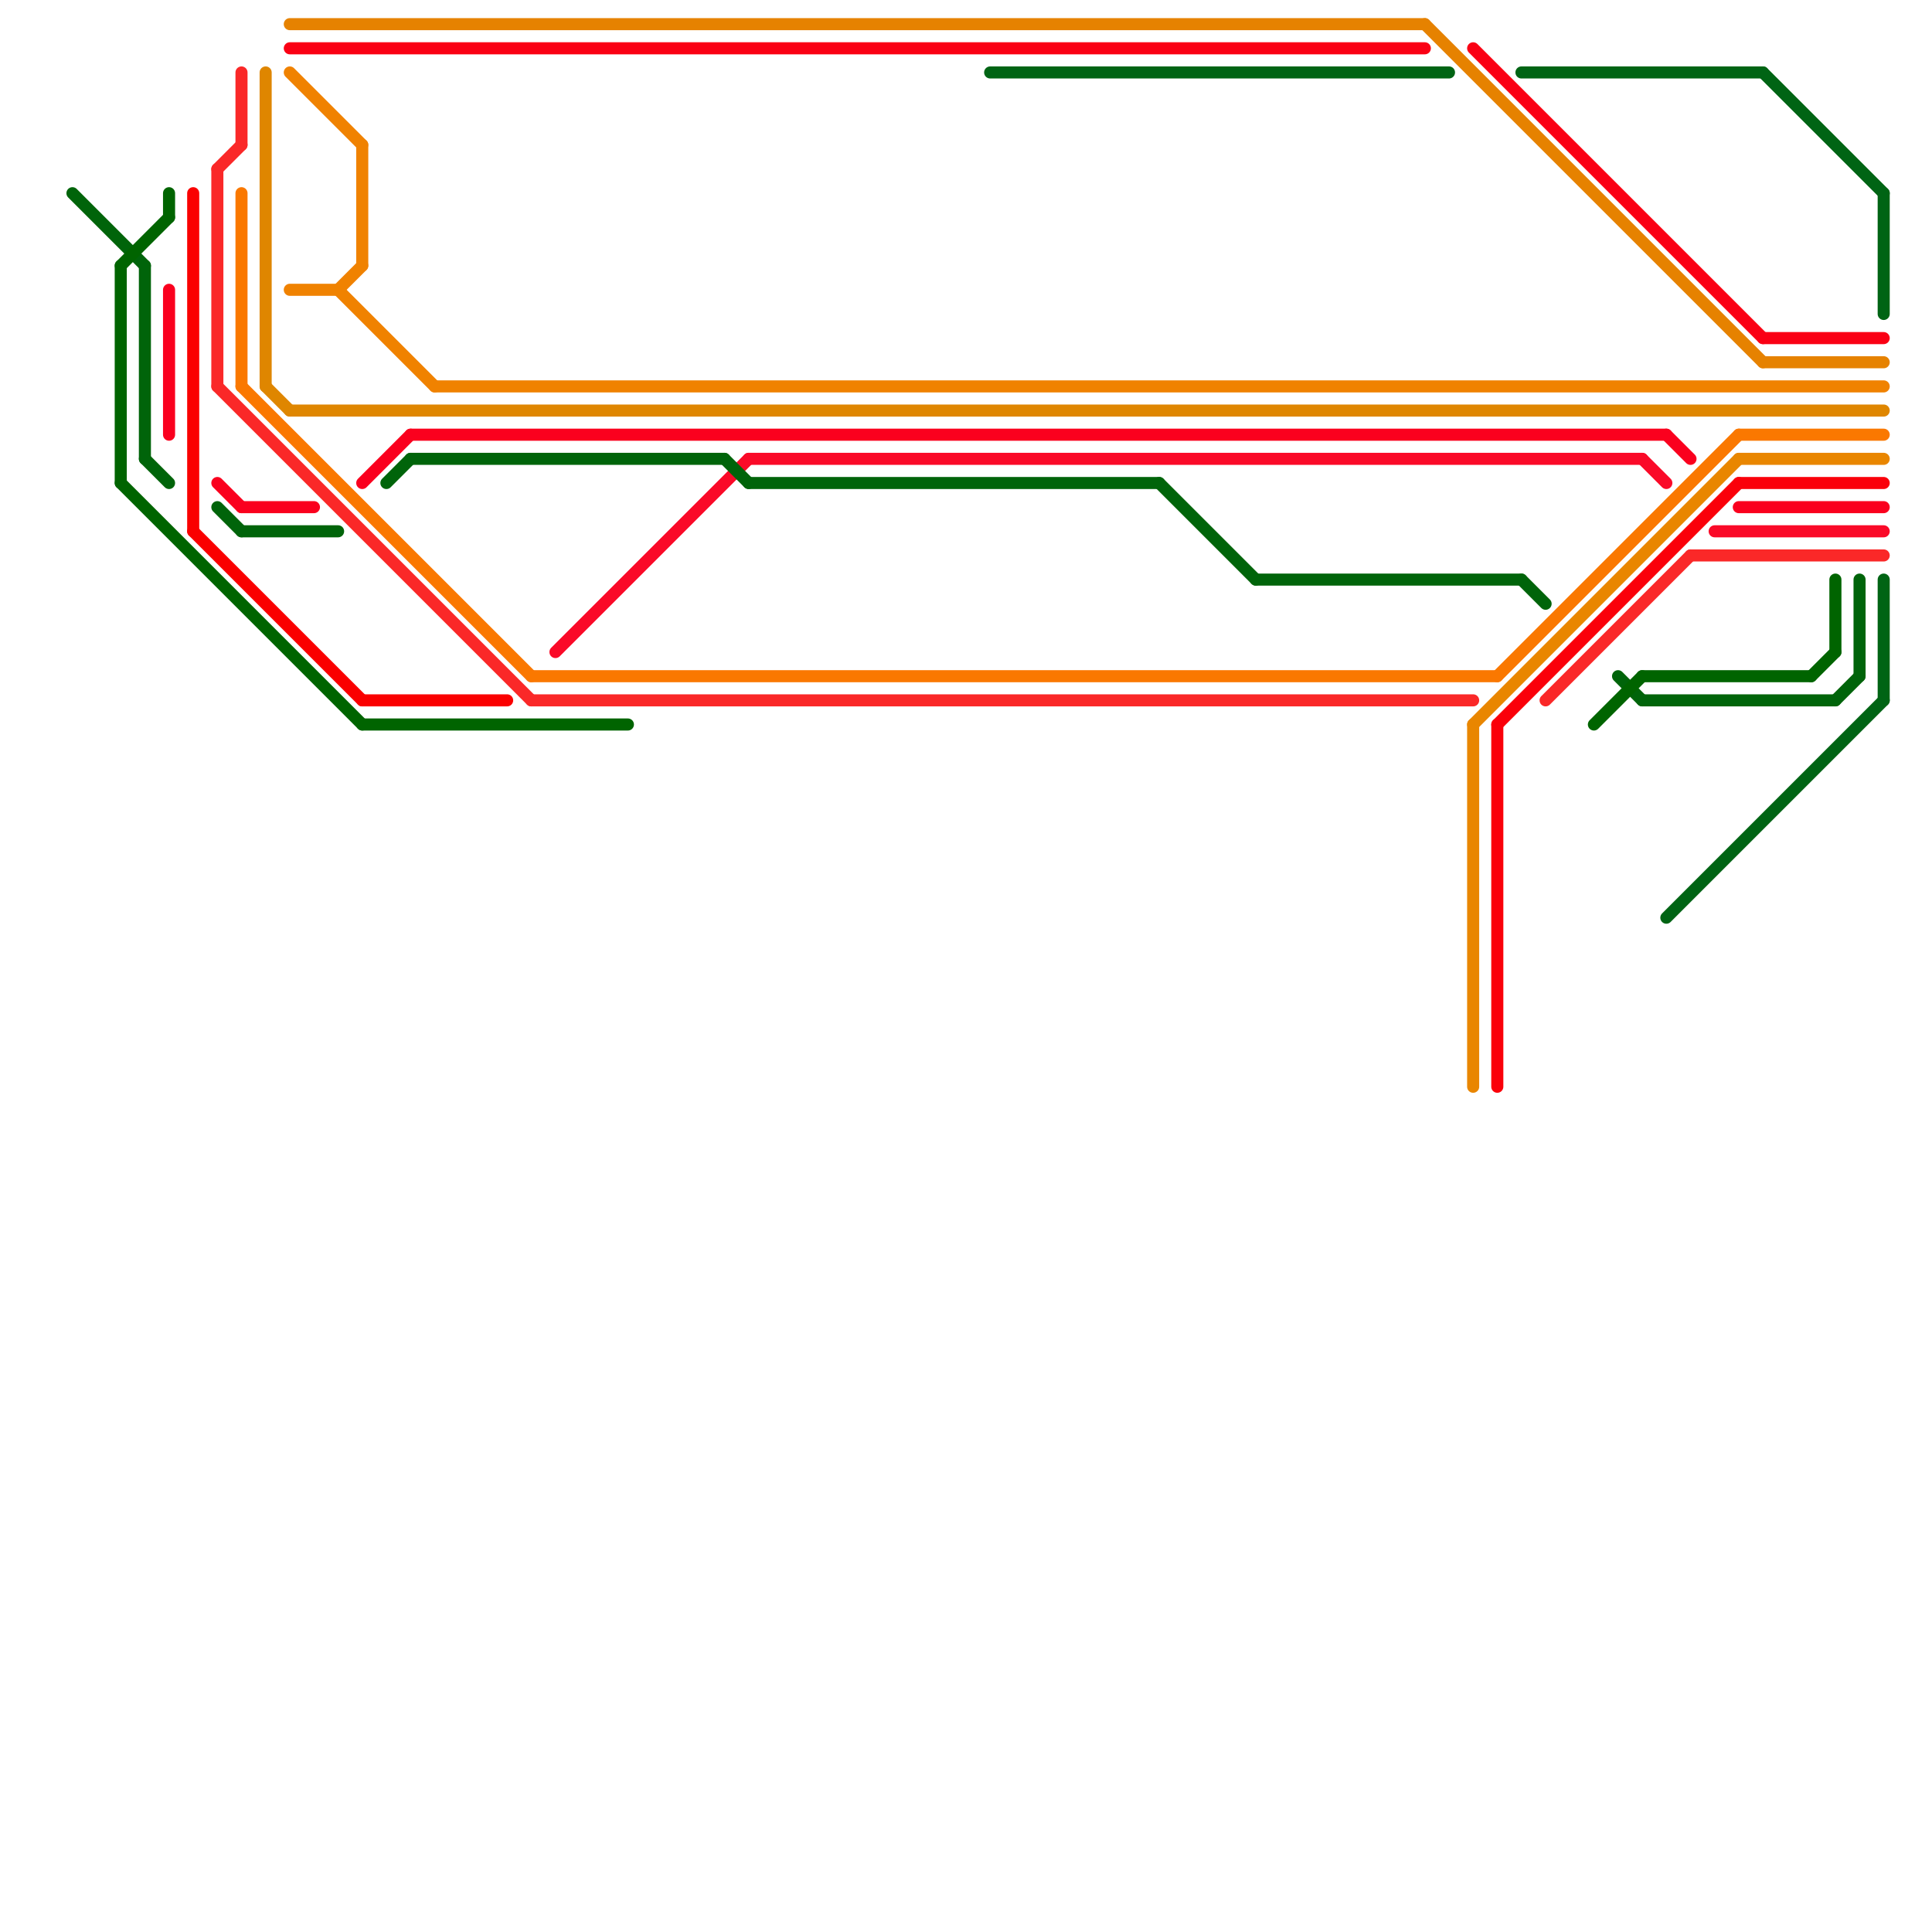 
<svg version="1.1" xmlns="http://www.w3.org/2000/svg" viewBox="0 0 80 80">
<style>line { stroke-width: 1; fill: none; stroke-linecap: round; stroke-linejoin: round; } .c0 { stroke: #df8600 } .c1 { stroke: #e98600 } .c2 { stroke: #e68200 } .c3 { stroke: #f08200 } .c4 { stroke: #fa7800 } .c5 { stroke: #fa0000 } .c6 { stroke: #fa000a } .c7 { stroke: #fa0014 } .c8 { stroke: #fa001e } .c9 { stroke: #fa0a28 } .c10 { stroke: #fa2828 } .c11 { stroke: #006414 } .c12 { stroke: #00640a } .c13 { stroke: #006400 } .w3 { stroke-width: .5; }</style><line class="c0 w3" x1="11" y1="3" x2="11" y2="16"/><line class="c0 w3" x1="12" y1="17" x2="78" y2="17"/><line class="c0 w3" x1="11" y1="16" x2="12" y2="17"/><line class="c1 w3" x1="61" y1="30" x2="72" y2="19"/><line class="c1 w3" x1="72" y1="19" x2="78" y2="19"/><line class="c1 w3" x1="61" y1="30" x2="61" y2="45"/><line class="c2 w3" x1="73" y1="15" x2="78" y2="15"/><line class="c2 w3" x1="12" y1="1" x2="59" y2="1"/><line class="c2 w3" x1="59" y1="1" x2="73" y2="15"/><line class="c3 w3" x1="12" y1="12" x2="14" y2="12"/><line class="c3 w3" x1="18" y1="16" x2="78" y2="16"/><line class="c3 w3" x1="14" y1="12" x2="15" y2="11"/><line class="c3 w3" x1="14" y1="12" x2="18" y2="16"/><line class="c3 w3" x1="12" y1="3" x2="15" y2="6"/><line class="c3 w3" x1="15" y1="6" x2="15" y2="11"/><line class="c4 w3" x1="10" y1="16" x2="22" y2="28"/><line class="c4 w3" x1="10" y1="8" x2="10" y2="16"/><line class="c4 w3" x1="22" y1="28" x2="62" y2="28"/><line class="c4 w3" x1="72" y1="18" x2="78" y2="18"/><line class="c4 w3" x1="62" y1="28" x2="72" y2="18"/><line class="c5 w3" x1="8" y1="8" x2="8" y2="22"/><line class="c5 w3" x1="8" y1="22" x2="15" y2="29"/><line class="c5 w3" x1="15" y1="29" x2="21" y2="29"/><line class="c6 w3" x1="62" y1="30" x2="62" y2="45"/><line class="c6 w3" x1="62" y1="30" x2="72" y2="20"/><line class="c6 w3" x1="72" y1="20" x2="78" y2="20"/><line class="c7 w3" x1="12" y1="2" x2="59" y2="2"/><line class="c7 w3" x1="61" y1="2" x2="73" y2="14"/><line class="c7 w3" x1="73" y1="14" x2="78" y2="14"/><line class="c8 w3" x1="69" y1="18" x2="70" y2="19"/><line class="c8 w3" x1="17" y1="18" x2="69" y2="18"/><line class="c8 w3" x1="15" y1="20" x2="17" y2="18"/><line class="c8 w3" x1="7" y1="12" x2="7" y2="18"/><line class="c8 w3" x1="9" y1="20" x2="10" y2="21"/><line class="c8 w3" x1="10" y1="21" x2="13" y2="21"/><line class="c8 w3" x1="72" y1="21" x2="78" y2="21"/><line class="c9 w3" x1="71" y1="22" x2="78" y2="22"/><line class="c9 w3" x1="31" y1="19" x2="68" y2="19"/><line class="c9 w3" x1="23" y1="27" x2="31" y2="19"/><line class="c9 w3" x1="68" y1="19" x2="69" y2="20"/><line class="c10 w3" x1="22" y1="29" x2="61" y2="29"/><line class="c10 w3" x1="9" y1="16" x2="22" y2="29"/><line class="c10 w3" x1="9" y1="7" x2="9" y2="16"/><line class="c10 w3" x1="9" y1="7" x2="10" y2="6"/><line class="c10 w3" x1="70" y1="23" x2="78" y2="23"/><line class="c10 w3" x1="64" y1="29" x2="70" y2="23"/><line class="c10 w3" x1="10" y1="3" x2="10" y2="6"/><line class="c11 w3" x1="78" y1="8" x2="78" y2="13"/><line class="c11 w3" x1="78" y1="24" x2="78" y2="29"/><line class="c11 w3" x1="73" y1="3" x2="78" y2="8"/><line class="c11 w3" x1="41" y1="3" x2="60" y2="3"/><line class="c11 w3" x1="69" y1="38" x2="78" y2="29"/><line class="c11 w3" x1="63" y1="3" x2="73" y2="3"/><line class="c12 w3" x1="3" y1="8" x2="6" y2="11"/><line class="c12 w3" x1="48" y1="20" x2="52" y2="24"/><line class="c12 w3" x1="31" y1="20" x2="48" y2="20"/><line class="c12 w3" x1="76" y1="29" x2="77" y2="28"/><line class="c12 w3" x1="77" y1="24" x2="77" y2="28"/><line class="c12 w3" x1="9" y1="21" x2="10" y2="22"/><line class="c12 w3" x1="16" y1="20" x2="17" y2="19"/><line class="c12 w3" x1="52" y1="24" x2="63" y2="24"/><line class="c12 w3" x1="17" y1="19" x2="30" y2="19"/><line class="c12 w3" x1="10" y1="22" x2="14" y2="22"/><line class="c12 w3" x1="6" y1="11" x2="6" y2="19"/><line class="c12 w3" x1="6" y1="19" x2="7" y2="20"/><line class="c12 w3" x1="67" y1="28" x2="68" y2="29"/><line class="c12 w3" x1="63" y1="24" x2="64" y2="25"/><line class="c12 w3" x1="68" y1="29" x2="76" y2="29"/><line class="c12 w3" x1="30" y1="19" x2="31" y2="20"/><line class="c13 w3" x1="5" y1="11" x2="5" y2="20"/><line class="c13 w3" x1="5" y1="11" x2="7" y2="9"/><line class="c13 w3" x1="7" y1="8" x2="7" y2="9"/><line class="c13 w3" x1="5" y1="20" x2="15" y2="30"/><line class="c13 w3" x1="15" y1="30" x2="26" y2="30"/><line class="c13 w3" x1="66" y1="30" x2="68" y2="28"/><line class="c13 w3" x1="68" y1="28" x2="75" y2="28"/><line class="c13 w3" x1="75" y1="28" x2="76" y2="27"/><line class="c13 w3" x1="76" y1="24" x2="76" y2="27"/>
</svg>

